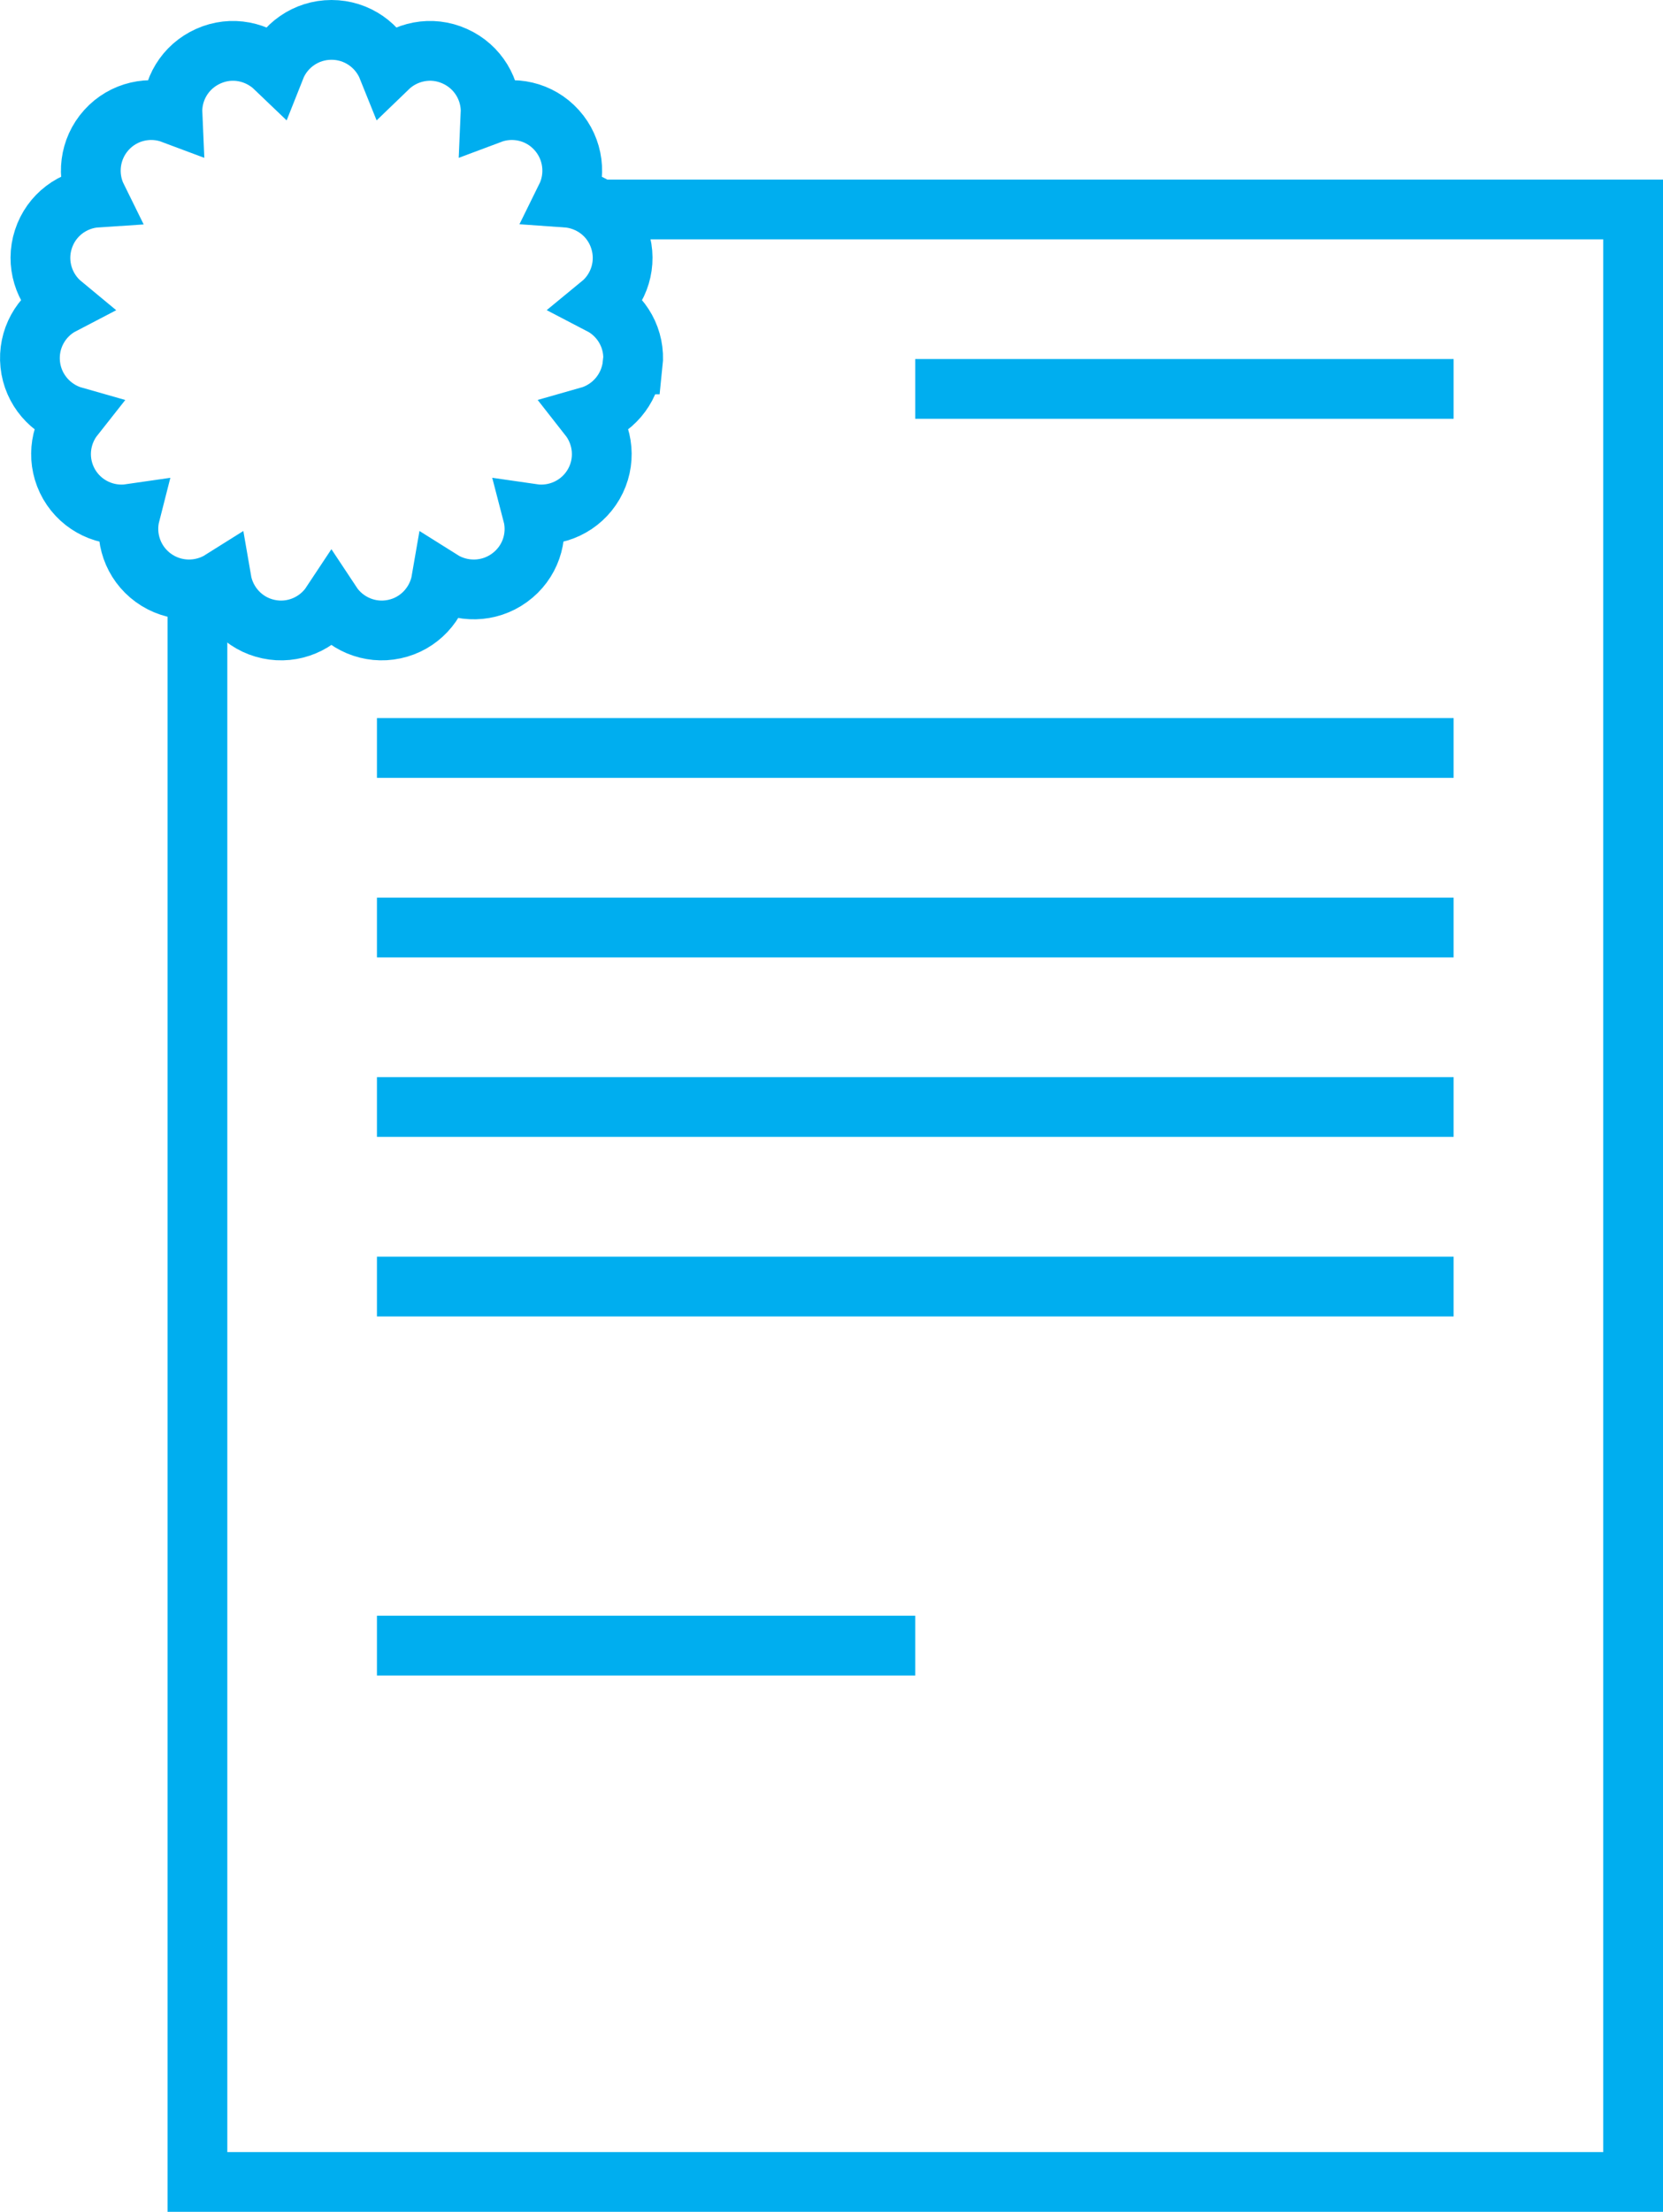 <?xml version="1.0" encoding="UTF-8"?>
<svg id="Layer_2" data-name="Layer 2" xmlns="http://www.w3.org/2000/svg" viewBox="0 0 139.15 185">
  <defs>
    <style>
      .cls-1 {
        fill: none;
        stroke: #00aeef;
        stroke-miterlimit: 10;
        stroke-width: 5px;
      }
    </style>
  </defs>
  <g id="Layer_1-2" data-name="Layer 1">
    <polyline class="cls-1" points="50.04 17.52 136.65 17.52 136.65 182.5 16.52 182.5 16.52 49.26"/>
    <line class="cls-1" x1="76.58" y1="32.53" x2="121.63" y2="32.53"/>
    <line class="cls-1" x1="31.54" y1="62.56" x2="121.63" y2="62.56"/>
    <line class="cls-1" x1="31.54" y1="77.58" x2="121.63" y2="77.58"/>
    <line class="cls-1" x1="31.54" y1="92.59" x2="121.63" y2="92.59"/>
    <line class="cls-1" x1="31.54" y1="107.61" x2="121.63" y2="107.61"/>
    <line class="cls-1" x1="31.54" y1="137.64" x2="76.58" y2="137.64"/>
    <path class="cls-1" d="M52.93,30.48c-.23,2.12-1.73,3.81-3.67,4.36,1.25,1.59,1.48,3.82.42,5.66-1.07,1.85-3.13,2.77-5.12,2.48.51,1.95-.19,4.09-1.93,5.35-1.73,1.26-4,1.26-5.7.19-.34,1.98-1.85,3.66-3.93,4.1-2.08.45-4.16-.47-5.27-2.15-1.11,1.68-3.19,2.6-5.27,2.15-2.08-.44-3.59-2.12-3.93-4.1-1.7,1.07-3.96,1.07-5.7-.19-1.73-1.26-2.43-3.4-1.93-5.35-1.99.29-4.05-.63-5.12-2.48-1.06-1.85-.83-4.08.42-5.66-1.94-.55-3.45-2.24-3.67-4.36s.9-4.08,2.69-5.01c-1.55-1.28-2.25-3.43-1.59-5.46.66-2.04,2.48-3.36,4.49-3.49-.89-1.8-.65-4.05.78-5.64,1.43-1.59,3.64-2.06,5.53-1.35-.09-2.02,1.05-3.96,3-4.83,1.95-.88,4.14-.41,5.6.99.74-1.87,2.57-3.19,4.71-3.19s3.96,1.32,4.71,3.19c1.45-1.4,3.65-1.87,5.6-.99,1.95.87,3.09,2.82,3,4.83,1.89-.71,4.1-.24,5.53,1.35,1.43,1.59,1.67,3.84.78,5.64,2.02.14,3.83,1.45,4.49,3.49.66,2.03-.03,4.18-1.59,5.46,1.79.93,2.92,2.89,2.69,5.01Z"/>
  </g>
</svg>